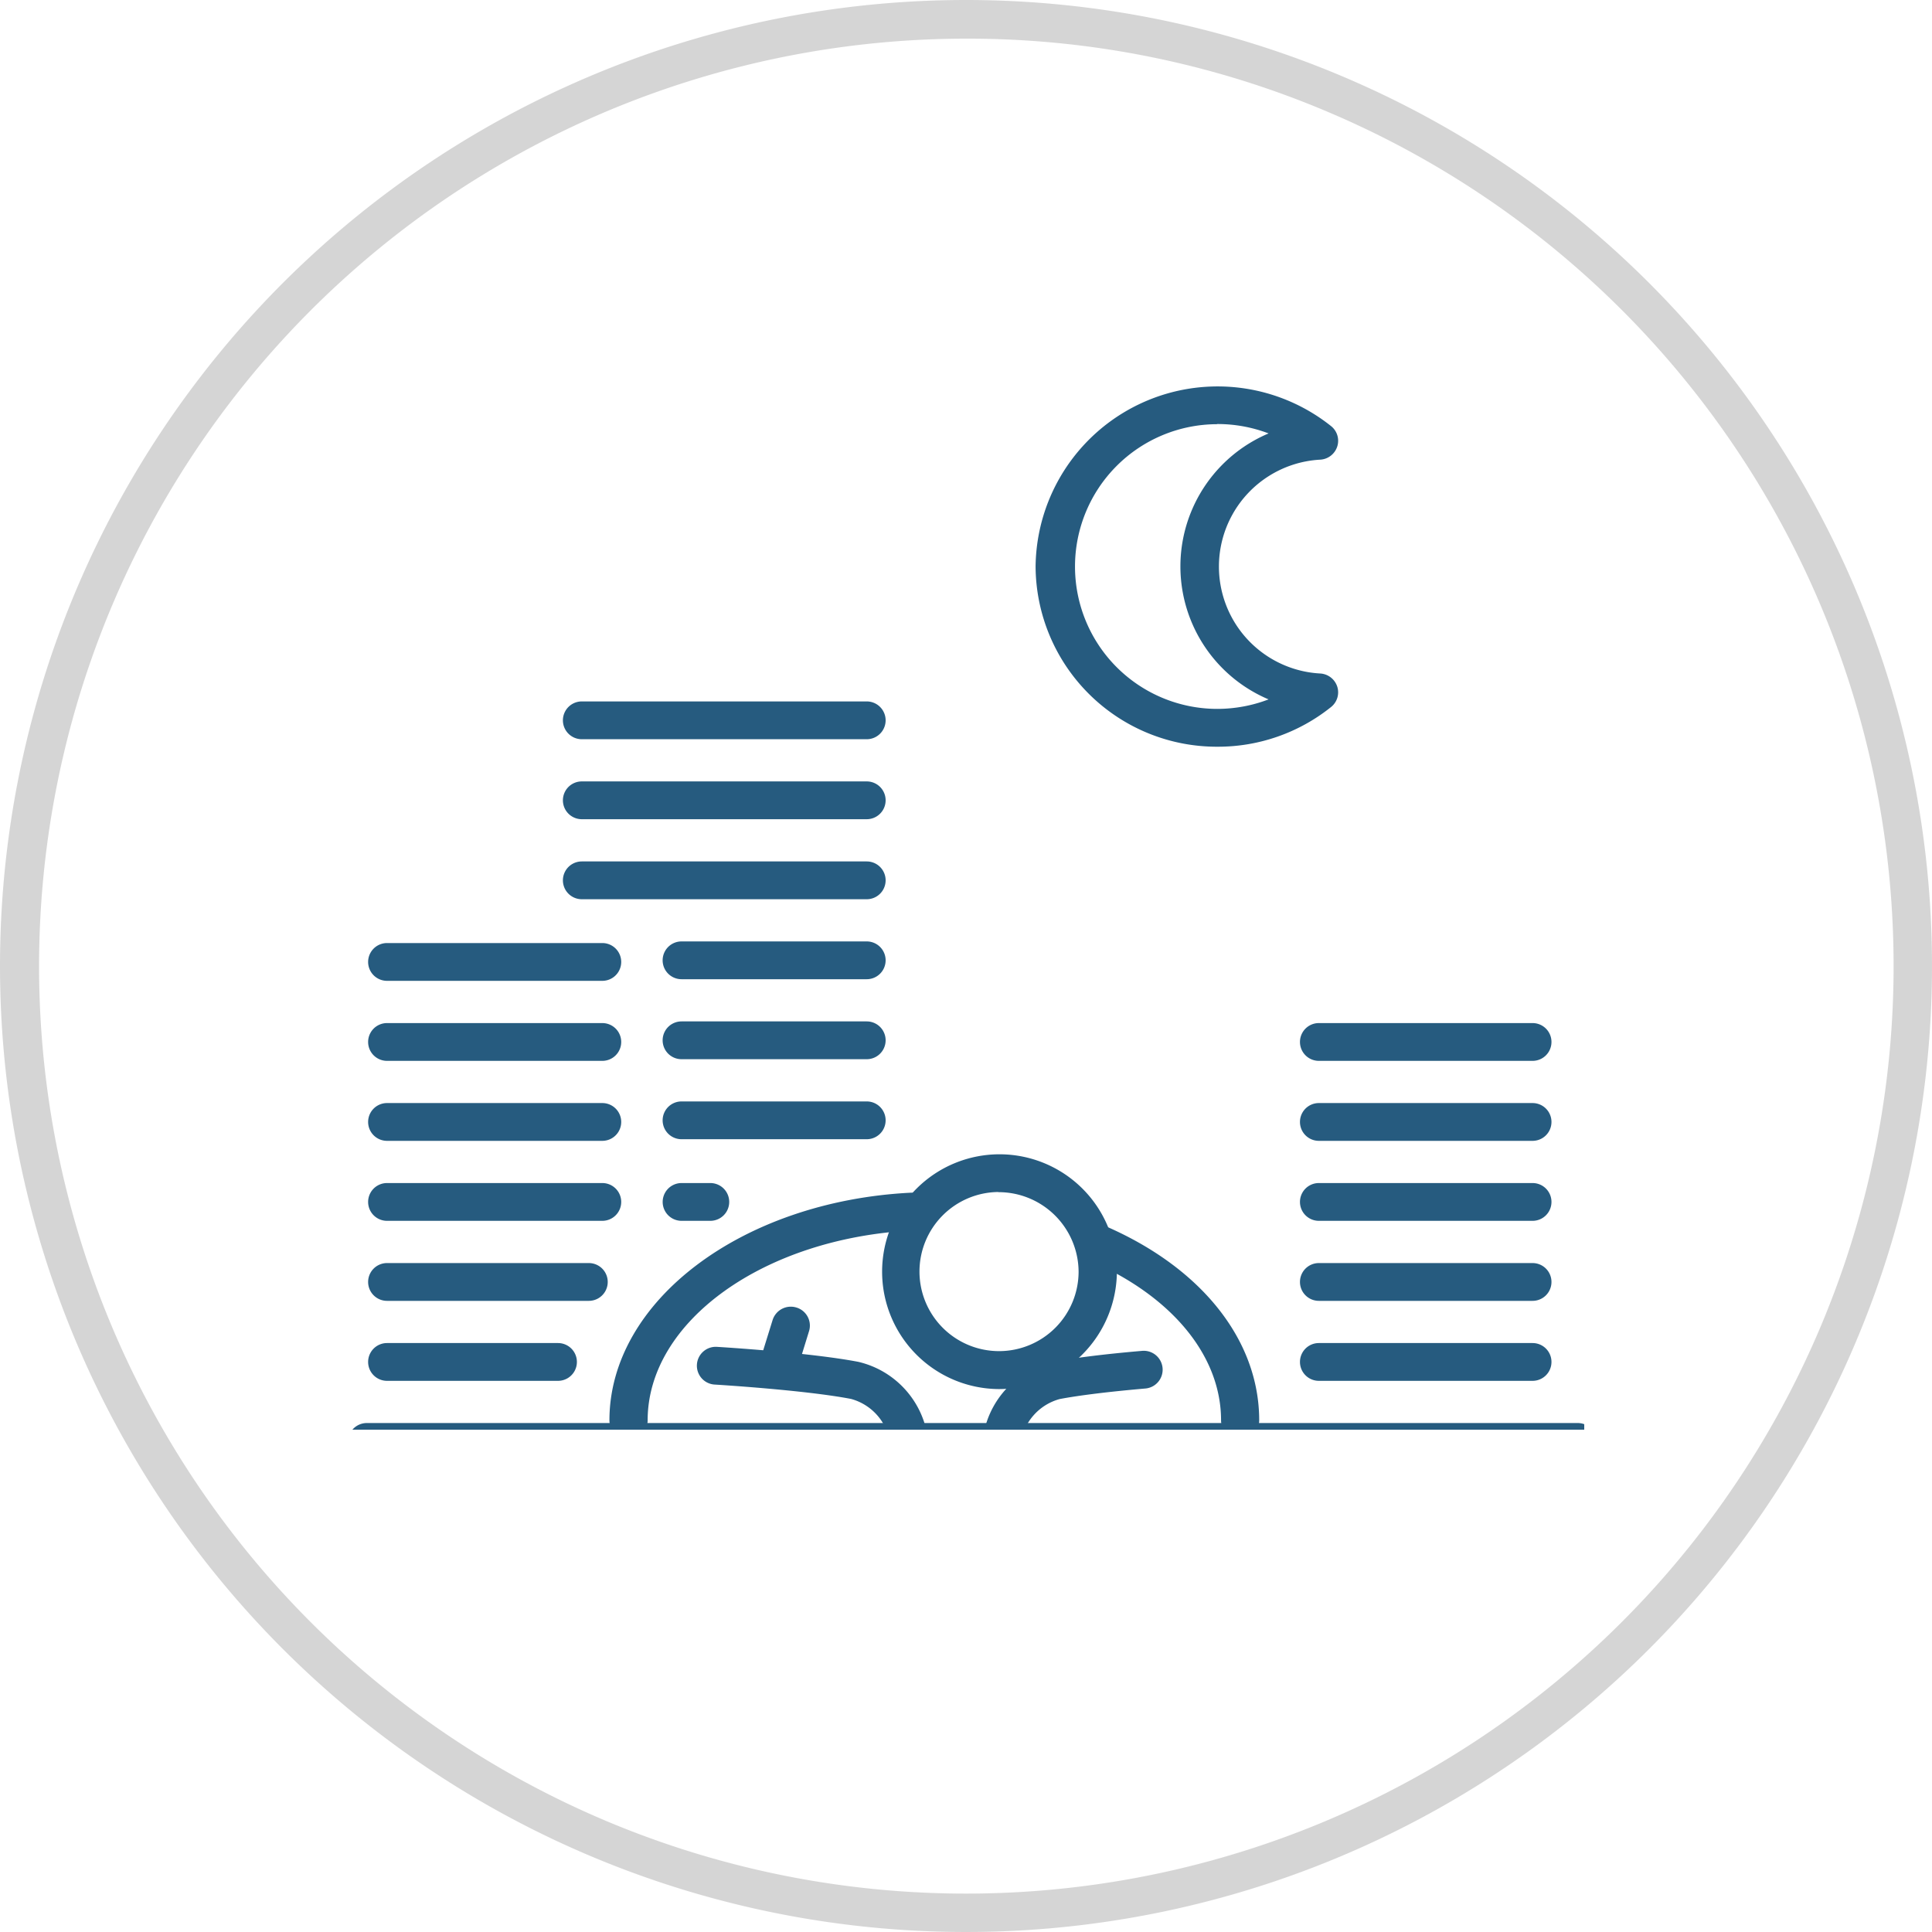 <svg xmlns="http://www.w3.org/2000/svg" xmlns:xlink="http://www.w3.org/1999/xlink" width="50" height="50" viewBox="0 0 50 50"><defs><clipPath id="a"><rect width="32" height="27" fill="#265b7f"/></clipPath></defs><g transform="translate(-45 -214)"><path d="M25,1a24.007,24.007,0,0,0-9.342,46.114A24.006,24.006,0,0,0,34.342,2.886,23.849,23.849,0,0,0,25,1m0-1A25,25,0,1,1,0,25,25,25,0,0,1,25,0Z" transform="translate(45 214)" fill="#d5d5d5" opacity="0.996"/><g transform="translate(54 224)"><g transform="translate(0 0)" clip-path="url(#a)"><path d="M55.812,9.325a4.689,4.689,0,0,1-4.7-4.662,4.711,4.711,0,0,1,7.645-3.637.485.485,0,0,1,.162.529.492.492,0,0,1-.44.341,2.771,2.771,0,0,0,0,5.534.493.493,0,0,1,.44.34.486.486,0,0,1-.162.529,4.678,4.678,0,0,1-2.941,1.026m0-8.347a3.684,3.684,0,1,0,0,7.368A3.716,3.716,0,0,0,57.142,8.1a3.736,3.736,0,0,1,0-6.883,3.713,3.713,0,0,0-1.33-.243" transform="translate(-33.311 0)" fill="#265b7f"/><path d="M42.626,63.672a3.038,3.038,0,1,1,3.065-3.038,3.055,3.055,0,0,1-3.065,3.038m0-5.1A2.059,2.059,0,1,0,44.7,60.635a2.071,2.071,0,0,0-2.078-2.059" transform="translate(-25.786 -37.723)" fill="#265b7f"/><path d="M58.346,68.349a.491.491,0,0,1-.493-.489c0-1.692-1.3-3.249-3.468-4.165a.488.488,0,0,1-.26-.642.5.5,0,0,1,.647-.258c2.547,1.075,4.068,2.968,4.068,5.065a.491.491,0,0,1-.493.489" transform="translate(-35.252 -41.101)" fill="#265b7f"/><path d="M19.94,66.854a.491.491,0,0,1-.493-.489c0-3.084,3.425-5.672,7.8-5.892a.489.489,0,1,1,.049.977c-3.847.193-6.86,2.352-6.86,4.915a.491.491,0,0,1-.493.489" transform="translate(-12.675 -39.606)" fill="#265b7f"/><path d="M31.832,78.728H.493a.489.489,0,1,1,0-.978H31.832a.489.489,0,1,1,0,.978" transform="translate(0 -50.922)" fill="#265b7f"/><path d="M31.448,74.983a.492.492,0,0,1-.489-.429,1.387,1.387,0,0,0-1.014-1.174c-1.2-.231-3.5-.37-3.521-.371a.489.489,0,1,1,.06-.976c.1.006,2.383.145,3.649.387a2.358,2.358,0,0,1,1.806,2.017.49.49,0,0,1-.432.543.479.479,0,0,1-.058,0" transform="translate(-16.921 -47.176)" fill="#265b7f"/><path d="M47.674,75.172a.455.455,0,0,1-.061,0,.488.488,0,0,1-.429-.541,2.358,2.358,0,0,1,1.806-2.017c.534-.1,1.311-.2,2.311-.286a.489.489,0,1,1,.087.974c-.952.083-1.717.178-2.21.272a1.387,1.387,0,0,0-1.014,1.174.494.494,0,0,1-.489.427" transform="translate(-30.752 -47.367)" fill="#265b7f"/><path d="M31.081,71.04a.494.494,0,0,1-.145-.022.488.488,0,0,1-.326-.611l.322-1.038a.494.494,0,0,1,.617-.323.488.488,0,0,1,.326.611L31.553,70.7a.493.493,0,0,1-.471.345" transform="translate(-19.937 -45.207)" fill="#265b7f"/><path d="M7.217,66.728H1.994a.489.489,0,1,1,0-.978H7.217a.489.489,0,1,1,0,.978" transform="translate(-0.978 -43.062)" fill="#265b7f"/><path d="M6.419,72.728H1.994a.489.489,0,1,1,0-.978H6.419a.489.489,0,1,1,0,.978" transform="translate(-0.978 -46.992)" fill="#265b7f"/><path d="M7.566,60.728H1.994a.489.489,0,1,1,0-.978H7.566a.489.489,0,1,1,0,.978" transform="translate(-0.978 -39.133)" fill="#265b7f"/><path d="M7.566,54.728H1.994a.489.489,0,1,1,0-.978H7.566a.489.489,0,1,1,0,.978" transform="translate(-0.978 -35.203)" fill="#265b7f"/><path d="M7.566,48.728H1.994a.489.489,0,1,1,0-.978H7.566a.489.489,0,1,1,0,.978" transform="translate(-0.978 -31.273)" fill="#265b7f"/><path d="M7.566,42.728H1.994a.489.489,0,1,1,0-.978H7.566a.489.489,0,1,1,0,.978" transform="translate(-0.978 -27.344)" fill="#265b7f"/><path d="M76.784,66.728H71.253a.489.489,0,1,1,0-.978h5.531a.489.489,0,1,1,0,.978" transform="translate(-46.121 -43.062)" fill="#265b7f"/><path d="M76.784,72.728H71.253a.489.489,0,1,1,0-.978h5.531a.489.489,0,1,1,0,.978" transform="translate(-46.121 -46.992)" fill="#265b7f"/><path d="M76.784,60.728H71.253a.489.489,0,1,1,0-.978h5.531a.489.489,0,1,1,0,.978" transform="translate(-46.121 -39.133)" fill="#265b7f"/><path d="M76.784,54.728H71.253a.489.489,0,1,1,0-.978h5.531a.489.489,0,1,1,0,.978" transform="translate(-46.121 -35.203)" fill="#265b7f"/><path d="M76.784,48.728H71.253a.489.489,0,1,1,0-.978h5.531a.489.489,0,1,1,0,.978" transform="translate(-46.121 -31.273)" fill="#265b7f"/><path d="M28.676,48.6H23.883a.489.489,0,1,1,0-.978h4.793a.489.489,0,1,1,0,.978" transform="translate(-15.245 -31.188)" fill="#265b7f"/><path d="M28.676,54.6H23.883a.489.489,0,1,1,0-.978h4.793a.489.489,0,1,1,0,.978" transform="translate(-15.245 -35.117)" fill="#265b7f"/><path d="M24.628,60.728h-.744a.489.489,0,1,1,0-.978h.744a.489.489,0,1,1,0,.978" transform="translate(-15.245 -39.133)" fill="#265b7f"/><path d="M28.676,42.6H23.883a.489.489,0,1,1,0-.978h4.793a.489.489,0,1,1,0,.978" transform="translate(-15.245 -27.258)" fill="#265b7f"/><path d="M23.845,36.6H16.471a.489.489,0,1,1,0-.978h7.374a.489.489,0,1,1,0,.978" transform="translate(-10.414 -23.328)" fill="#265b7f"/><path d="M23.845,30.6H16.471a.489.489,0,1,1,0-.978h7.374a.489.489,0,1,1,0,.978" transform="translate(-10.414 -19.399)" fill="#265b7f"/><path d="M23.845,24.6H16.471a.489.489,0,1,1,0-.978h7.374a.489.489,0,1,1,0,.978" transform="translate(-10.414 -15.469)" fill="#265b7f"/></g></g></g></svg>